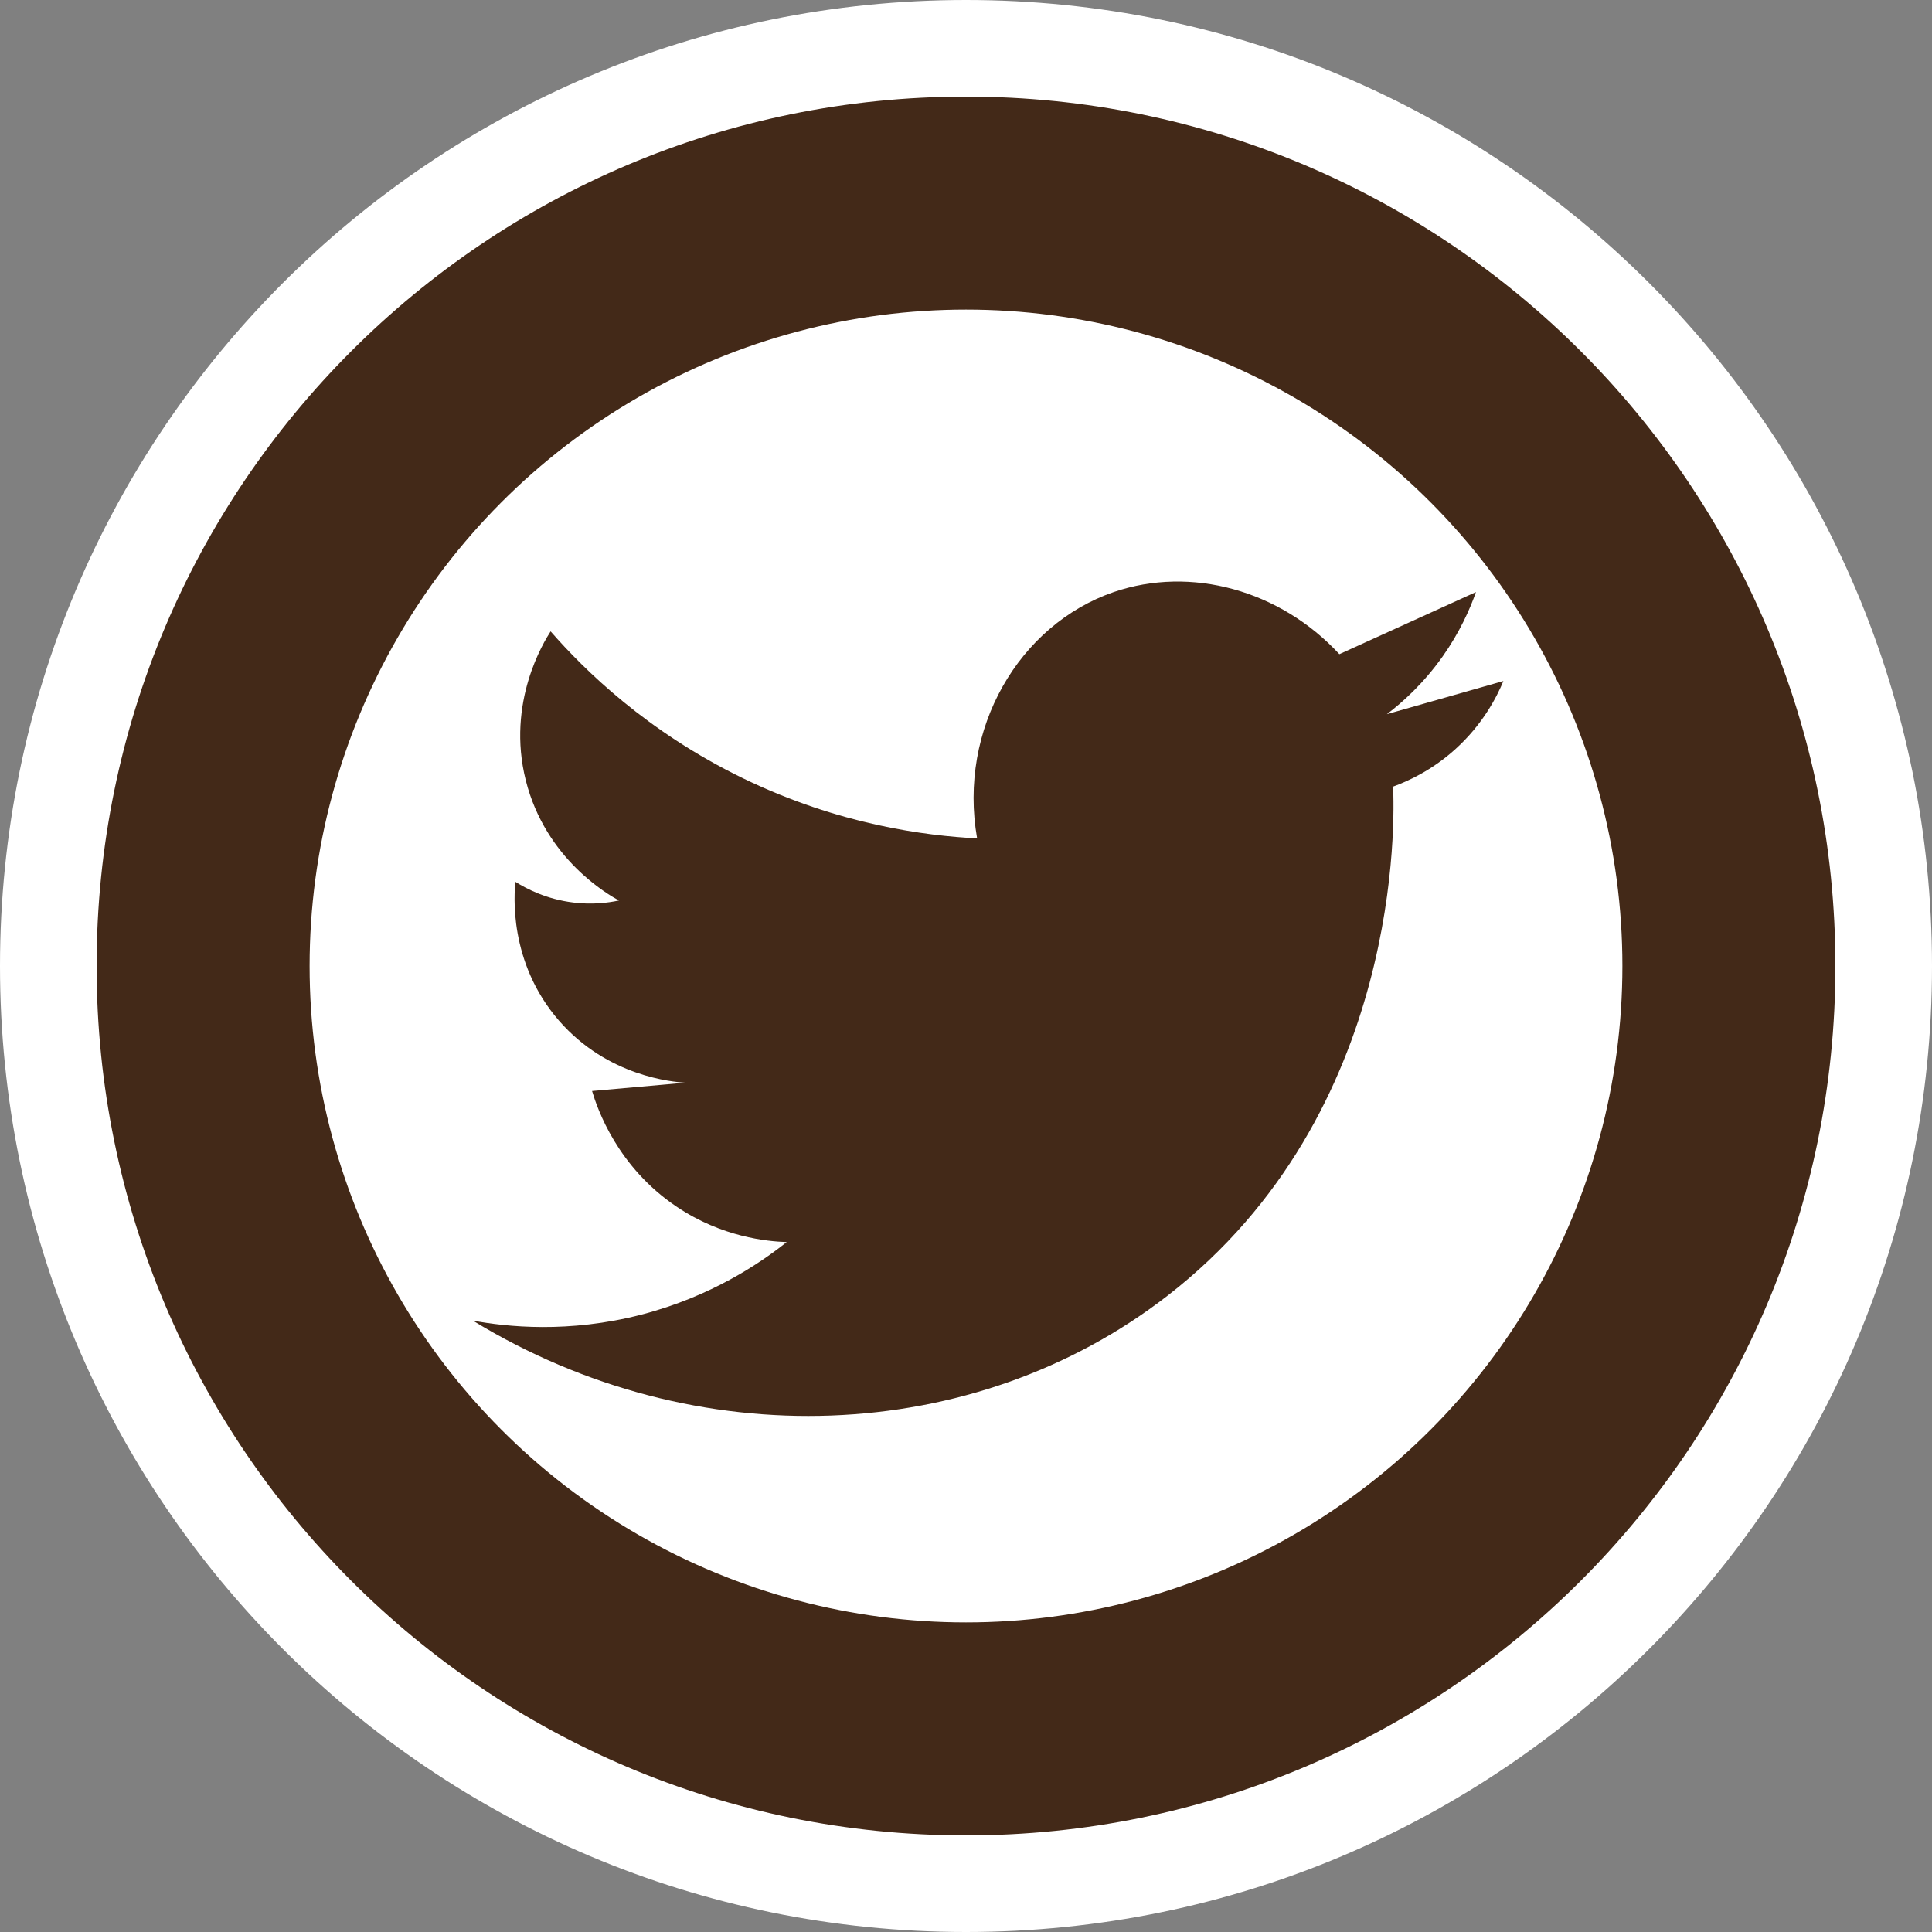 <?xml version="1.0" encoding="utf-8"?>
<!-- Generator: Adobe Illustrator 25.2.1, SVG Export Plug-In . SVG Version: 6.00 Build 0)  -->
<svg version="1.1" id="Слой_1" xmlns="http://www.w3.org/2000/svg" xmlns:xlink="http://www.w3.org/1999/xlink" x="0px" y="0px"
	 viewBox="0 0 200 200" style="enable-background:new 0 0 200 200;" xml:space="preserve">
<rect x="0" y="0" width="200" height="200" fill="#808080" stroke="none"/>
<style type="text/css">
	.st0{fill:#FFFFFF;}
	.st1{fill:#432918;}
</style>
<path class="st0" d="M100,200L100,200C44.77,200,0,155.23,0,100v0C0,44.77,44.77,0,100,0h0c55.23,0,100,44.77,100,100v0
	C200,155.23,155.23,200,100,200z"/>
<path class="st1" d="M100,190L100,190c-49.71,0-90-40.29-90-90v0c0-49.71,40.29-90,90-90h0c49.71,0,90,40.29,90,90v0
	C190,149.71,149.71,190,100,190z"/>
<circle class="st0" cx="100" cy="100" r="67.95"/>
<g id="Слой_4">
	<path class="st1" d="M48.95,136.71c23.09,14.11,51.86,12.95,71.9-2.57c24.5-18.97,23.5-49.77,23.36-52.71
		c1.56-0.57,4.01-1.68,6.43-3.86c2.88-2.6,4.32-5.45,4.99-7.07c-4.02,1.14-8.04,2.29-12.06,3.43c1.62-1.23,3.79-3.17,5.79-6
		c1.75-2.49,2.8-4.85,3.43-6.64c-4.71,2.14-9.43,4.29-14.14,6.43c-6.14-6.64-15.38-9.17-23.36-6.43
		c-9.81,3.38-16.13,14.18-14.14,25.5c-5.29-0.27-14.29-1.4-24.21-6.21C66.96,75.74,60.49,69.35,57,65.36
		c-0.66,1.02-4.61,7.32-2.57,15.43c2.05,8.16,8.58,11.85,9.64,12.43c-1.13,0.24-2.77,0.45-4.71,0.21c-2.8-0.34-4.87-1.43-6-2.14
		c-0.13,1.18-0.76,8.3,4.5,14.36c5.06,5.82,11.83,6.35,13.07,6.43c-3.21,0.29-6.43,0.57-9.64,0.86c0.54,1.81,2.6,7.86,8.79,12
		c4.66,3.12,9.29,3.57,11.36,3.64c-2.73,2.17-7.79,5.62-15,7.5C58.83,138.05,52.43,137.35,48.95,136.71z"/>
</g>
</svg>

